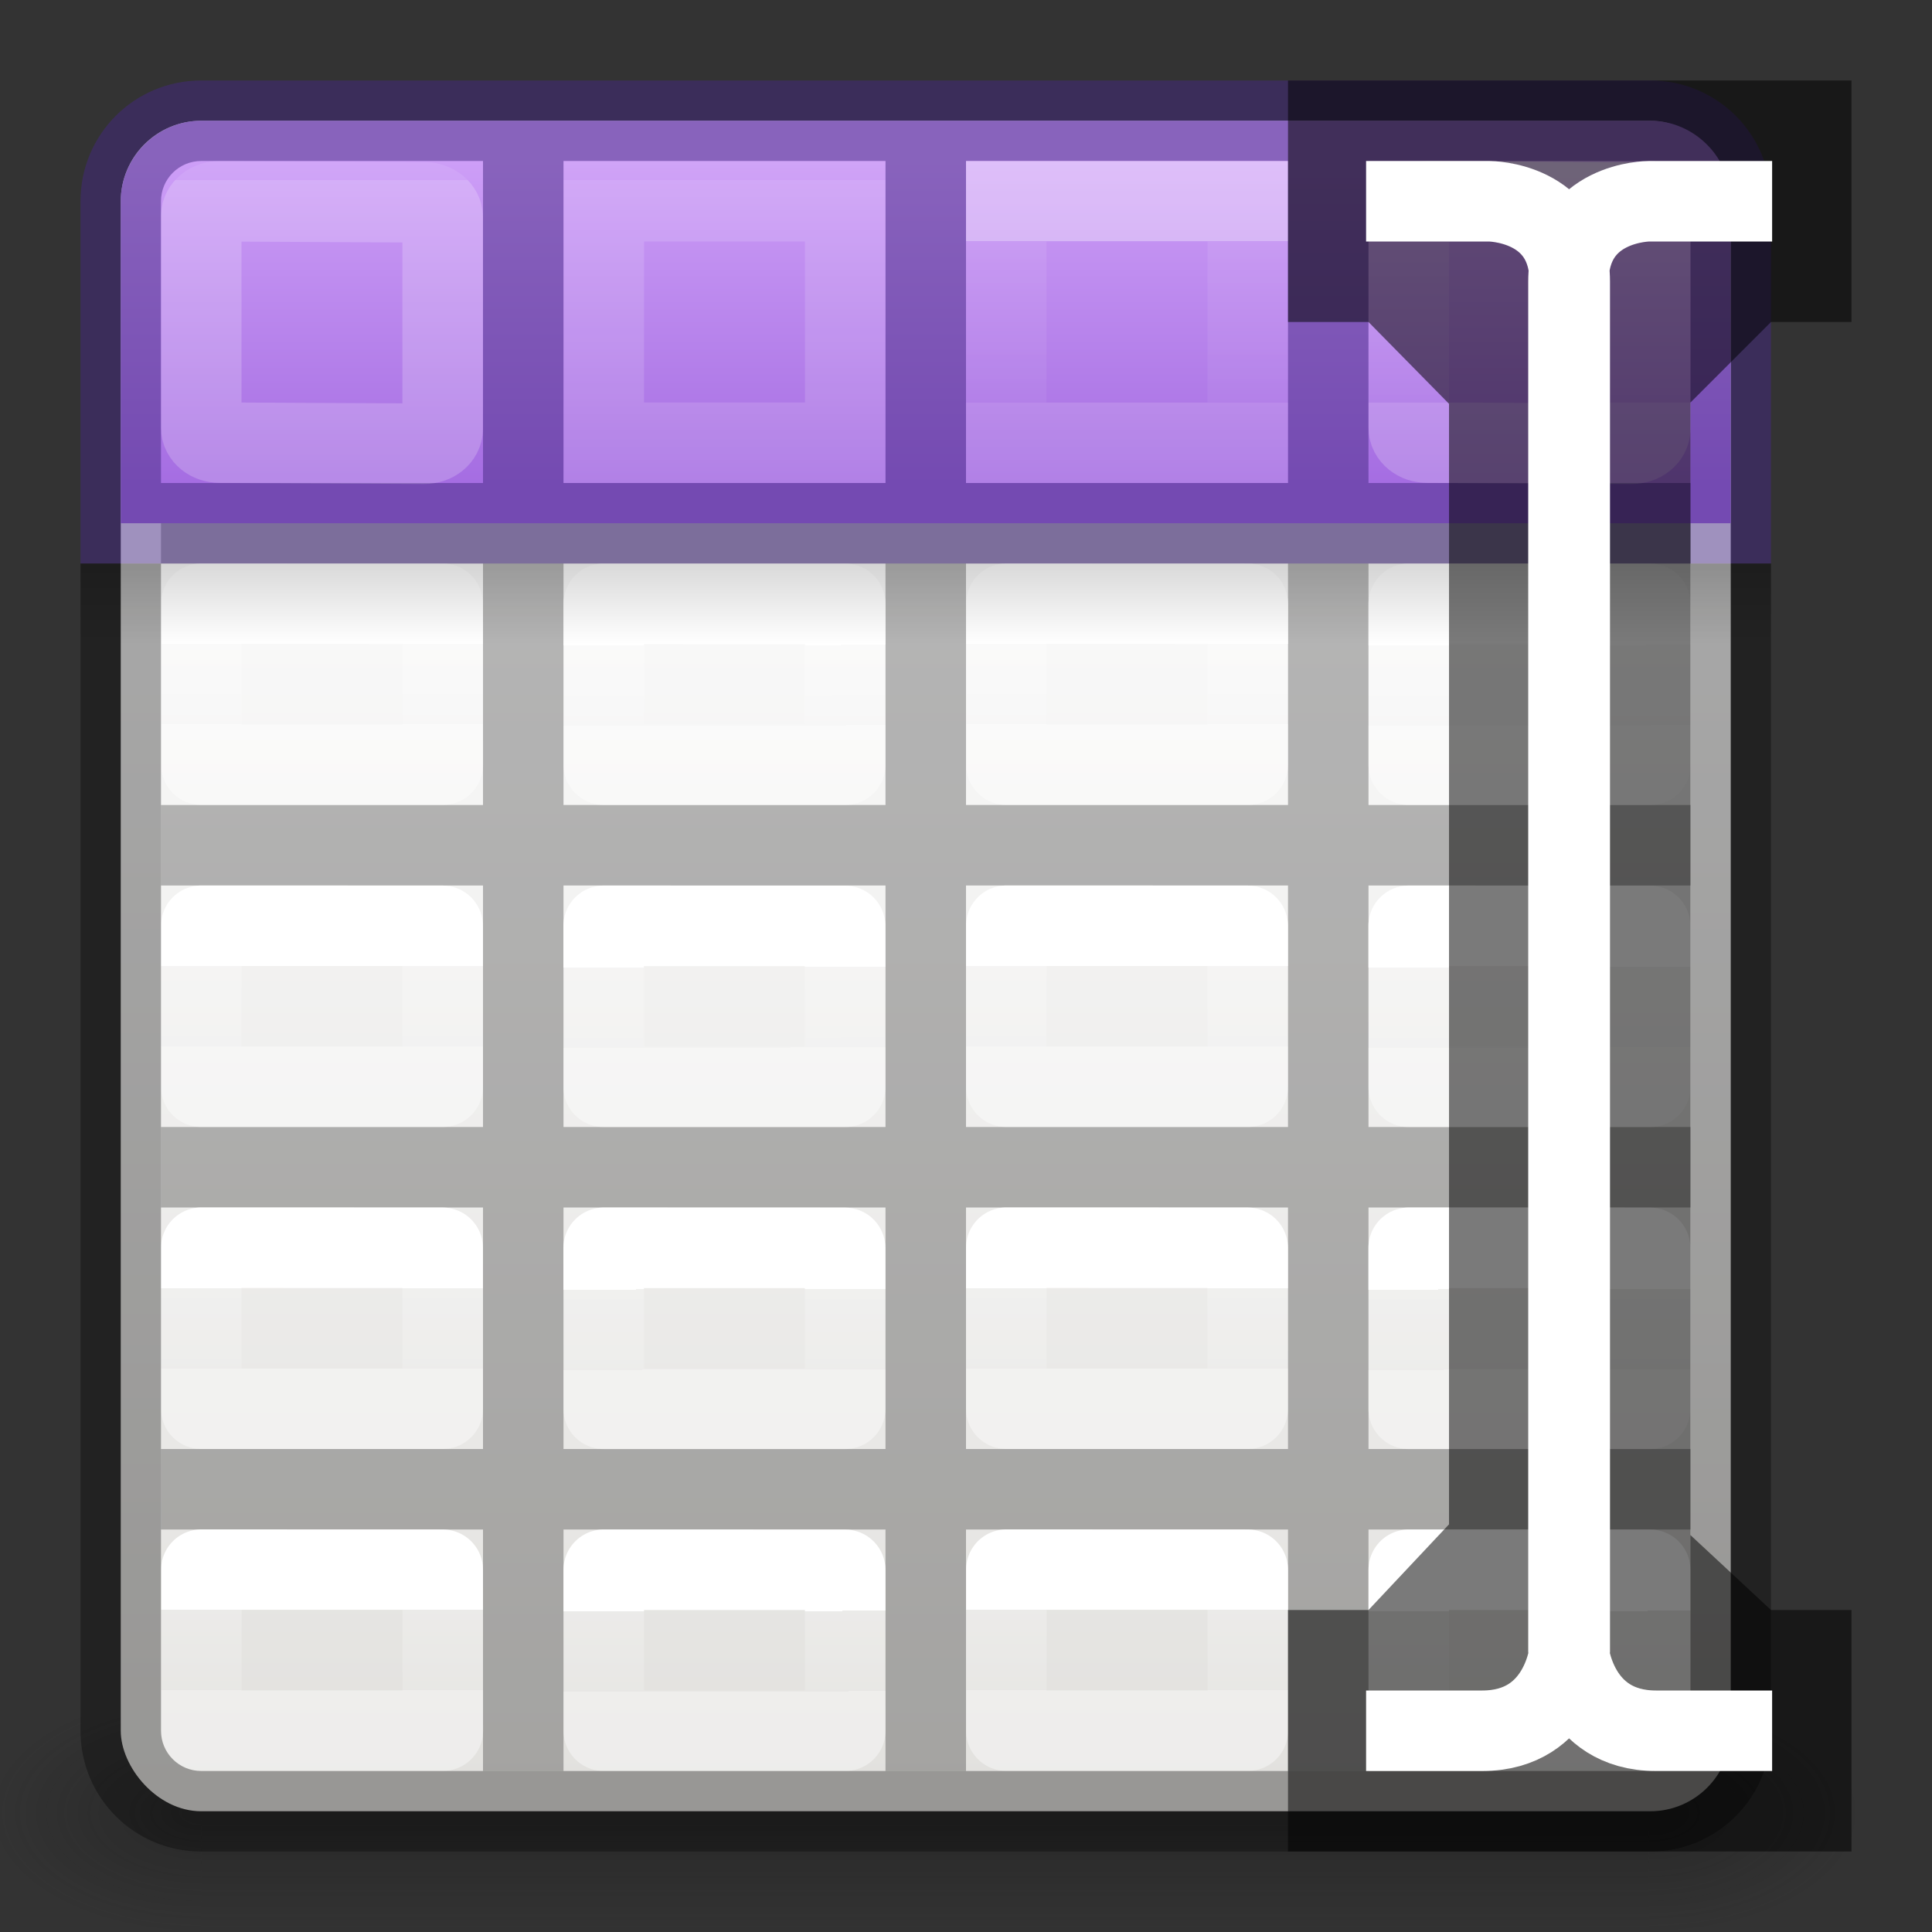 <svg height="24" width="24" xmlns="http://www.w3.org/2000/svg" xmlns:xlink="http://www.w3.org/1999/xlink"><rect width="100%" height="100%" fill="#333333" stroke="none"/><radialGradient id="a" cx="4.993" cy="43.5" gradientTransform="matrix(2.004 0 0 1.4 33.938 -17.4)" gradientUnits="userSpaceOnUse" r="2.5" xlink:href="#k"/><radialGradient id="b" cx="4.993" cy="43.5" gradientTransform="matrix(-2.004 0 0 -1.4 19.762 104.4)" gradientUnits="userSpaceOnUse" r="2.5" xlink:href="#k"/><linearGradient id="c" gradientTransform="matrix(1.007 0 0 1 -.324 0)" gradientUnits="userSpaceOnUse" x1="25.058" x2="25.058" y1="47.028" y2="39.999"><stop offset="0" stop-color="#181818" stop-opacity="0"/><stop offset=".5" stop-color="#181818"/><stop offset="1" stop-color="#181818" stop-opacity="0"/></linearGradient><linearGradient id="d" gradientTransform="matrix(.485 0 0 .527 -.165 -.4)" gradientUnits="userSpaceOnUse" x1="24.06" x2="24.06" y1="6.451" y2="10.246"><stop offset="0" stop-color="#fff"/><stop offset="0" stop-color="#fff" stop-opacity=".235"/><stop offset="1" stop-color="#fff" stop-opacity=".157"/><stop offset="1" stop-color="#fff" stop-opacity=".392"/></linearGradient><linearGradient id="e" gradientUnits="userSpaceOnUse" x1="11.5" x2="11.5" y1="2" y2="6"><stop offset="0" stop-color="#cd9ef7"/><stop offset="1" stop-color="#a56de2"/></linearGradient><linearGradient id="f" gradientUnits="userSpaceOnUse" x1="10.5" x2="10.5" xlink:href="#d" y1="3" y2="5"/><linearGradient id="g" gradientTransform="translate(15)" gradientUnits="userSpaceOnUse" x1="10.5" x2="10.5" xlink:href="#d" y1="3" y2="5"/><linearGradient id="h" gradientUnits="userSpaceOnUse" x1="9" x2="9" xlink:href="#d" y1="3" y2="5"/><linearGradient id="i" gradientTransform="translate(5)" gradientUnits="userSpaceOnUse" x1="9" x2="9" xlink:href="#d" y1="3" y2="5"/><linearGradient id="j" gradientTransform="matrix(.5 0 0 .25 -4.999 3)" gradientUnits="userSpaceOnUse" x1="32.998" x2="32.998" y1="16.001" y2="20.001"><stop offset="0"/><stop offset="1" stop-opacity="0"/></linearGradient><linearGradient id="k"><stop offset="0" stop-color="#181818"/><stop offset="1" stop-color="#181818" stop-opacity="0"/></linearGradient><linearGradient id="l" gradientTransform="matrix(.485 0 0 .527 4.833 -.399)" gradientUnits="userSpaceOnUse" x1="24.06" x2="24.06" xlink:href="#d" y1="6.451" y2="10.246"/><linearGradient id="m" gradientTransform="matrix(.485 0 0 .527 9.835 -.4)" gradientUnits="userSpaceOnUse" x1="24.06" x2="24.06" xlink:href="#d" y1="6.451" y2="10.246"/><linearGradient id="n" gradientTransform="matrix(.485 0 0 .527 14.833 -.399)" gradientUnits="userSpaceOnUse" x1="24.06" x2="24.06" xlink:href="#d" y1="6.451" y2="10.246"/><linearGradient id="o" gradientTransform="matrix(.485 0 0 .527 -.165 4.6)" gradientUnits="userSpaceOnUse" x1="24.06" x2="24.06" xlink:href="#d" y1="6.451" y2="8.349"/><linearGradient id="p" gradientTransform="matrix(.485 0 0 .527 4.833 4.601)" gradientUnits="userSpaceOnUse" x1="24.06" x2="24.063" xlink:href="#d" y1="6.451" y2="8.346"/><linearGradient id="q" gradientTransform="matrix(.485 0 0 .527 9.835 4.6)" gradientUnits="userSpaceOnUse" x1="24.06" x2="24.06" xlink:href="#d" y1="6.451" y2="8.349"/><linearGradient id="r" gradientTransform="matrix(.485 0 0 .527 14.833 4.601)" gradientUnits="userSpaceOnUse" x1="24.06" x2="24.063" xlink:href="#d" y1="6.451" y2="8.346"/><linearGradient id="s" gradientTransform="matrix(.485 0 0 .527 -.167 8.601)" gradientUnits="userSpaceOnUse" x1="24.06" x2="24.06" xlink:href="#d" y1="6.451" y2="8.349"/><linearGradient id="t" gradientTransform="matrix(.485 0 0 .527 4.832 8.603)" gradientUnits="userSpaceOnUse" x1="24.06" x2="24.063" xlink:href="#d" y1="6.451" y2="8.346"/><linearGradient id="u" gradientTransform="matrix(.485 0 0 .527 9.833 8.601)" gradientUnits="userSpaceOnUse" x1="24.06" x2="24.06" xlink:href="#d" y1="6.451" y2="8.349"/><linearGradient id="v" gradientTransform="matrix(.485 0 0 .527 14.832 8.603)" gradientUnits="userSpaceOnUse" x1="24.06" x2="24.063" xlink:href="#d" y1="6.451" y2="8.346"/><linearGradient id="w" gradientTransform="matrix(.485 0 0 .527 -.167 12.601)" gradientUnits="userSpaceOnUse" x1="24.06" x2="24.06" xlink:href="#d" y1="6.451" y2="8.349"/><linearGradient id="x" gradientTransform="matrix(.485 0 0 .527 4.832 12.603)" gradientUnits="userSpaceOnUse" x1="24.06" x2="24.063" xlink:href="#d" y1="6.451" y2="8.346"/><linearGradient id="y" gradientTransform="matrix(.485 0 0 .527 9.833 12.601)" gradientUnits="userSpaceOnUse" x1="24.06" x2="24.06" xlink:href="#d" y1="6.451" y2="8.349"/><linearGradient id="z" gradientTransform="matrix(.485 0 0 .527 14.832 12.603)" gradientUnits="userSpaceOnUse" x1="24.06" x2="24.063" xlink:href="#d" y1="6.451" y2="8.346"/><linearGradient id="A" gradientTransform="matrix(.485 0 0 .527 -.165 16.6)" gradientUnits="userSpaceOnUse" x1="24.06" x2="24.06" xlink:href="#d" y1="6.451" y2="8.349"/><linearGradient id="B" gradientTransform="matrix(.485 0 0 .527 4.833 16.601)" gradientUnits="userSpaceOnUse" x1="24.06" x2="24.063" xlink:href="#d" y1="6.451" y2="8.346"/><linearGradient id="C" gradientTransform="matrix(.485 0 0 .527 9.835 16.6)" gradientUnits="userSpaceOnUse" x1="24.06" x2="24.06" xlink:href="#d" y1="6.451" y2="8.349"/><linearGradient id="D" gradientTransform="matrix(.485 0 0 .527 14.833 16.601)" gradientUnits="userSpaceOnUse" x1="24.06" x2="24.063" xlink:href="#d" y1="6.451" y2="8.346"/><linearGradient id="E" gradientTransform="matrix(.469 0 0 .472 .238 -.626)" gradientUnits="userSpaceOnUse" x1="25.132" x2="25.132" y1="15.5" y2="48.396"><stop offset="0" stop-color="#fafafa"/><stop offset="1" stop-color="#e2e1de"/></linearGradient><g opacity=".4" transform="matrix(.526 0 0 .429 -2.632 3.857)"><path d="m43.95 40h5v7h-5z" fill="url(#a)"/><path d="m9.75 47h-5v-7h5z" fill="url(#b)"/><path d="m9.75 40 34.2-0v7l-34.2 0z" fill="url(#c)" stroke-width="1.004"/></g><rect fill="url(#E)" height="21" rx="1" stroke-width="1.051" width="20" x="1.5" y="1.5"/><path d="m6 2v4h-4v1h4v3h-4v1h4v3h-4v1h4v3h-4v1h4v3h1v-3h4v3h1v-3h4v3h1v-3h4v-1h-4v-3h4v-1h-4v-3h4v-1h-4v-3h4v-1h-4v-4h-1v4h-4v-4h-1v4h-4v-4zm1 5h4v3h-4zm5 0h4v3h-4zm-5 4h4v3h-4zm5 0h4v3h-4zm-5 4h4v3h-4zm5 0h4v3h-4z" fill-opacity=".275"/><g fill="none" stroke-linecap="round" stroke-linejoin="round"><path d="m2.501 2.499 2.999.001 0 3h-3z" stroke="url(#d)"/><path d="m7.5 2.5 2.999.001 0 3h-3z" stroke="url(#l)"/><path d="m12.501 2.499 2.999.001 0 3h-3z" stroke="url(#m)"/><path d="m17.5 2.5 2.999.001 0 3h-3z" stroke="url(#n)"/><path d="m2.501 7.499 2.999.001.001 1.999h-3z" stroke="url(#o)"/><path d="m7.5 7.5 2.999.001.001 1.999h-3z" stroke="url(#p)"/><path d="m12.501 7.499 2.999.001.001 1.999h-3z" stroke="url(#q)"/><path d="m17.5 7.5 2.999.001.001 1.999h-3z" stroke="url(#r)"/><path d="m2.5 11.5 2.999.001.001 1.999h-3z" stroke="url(#s)"/><path d="m7.499 11.501 2.999.001.001 1.999h-3z" stroke="url(#t)"/><path d="m12.5 11.5 2.999.001.001 1.999h-3z" stroke="url(#u)"/><path d="m17.499 11.501 2.999.001.001 1.999h-3z" stroke="url(#v)"/><path d="m2.5 15.5 2.999.001.001 1.999h-3z" stroke="url(#w)"/><path d="m7.499 15.501 2.999.001.001 1.999h-3z" stroke="url(#x)"/><path d="m12.5 15.5 2.999.001.001 1.999h-3z" stroke="url(#y)"/><path d="m17.499 15.501 2.999.001.001 1.999h-3z" stroke="url(#z)"/><path d="m2.501 19.499 2.999.001.001 1.999h-3z" stroke="url(#A)"/><path d="m7.5 19.5 2.999.001.001 1.999h-3z" stroke="url(#B)"/><path d="m12.501 19.499 2.999.001.001 1.999h-3z" stroke="url(#C)"/><path d="m17.5 19.5 2.999.001.001 1.999h-3z" stroke="url(#D)"/></g><path d="m2.5 1.5c-.545 0-1 .455-1 1v4h20v-4c0-.545-.455-1-1-1z" fill="url(#e)"/><path d="m2.5 1c-.831 0-1.5.669-1.5 1.5v3.5 1h21v-1-3.5c0-.831-.669-1.5-1.5-1.5zm0 1h3.5v4h-4v-3.5c0-.277.223-.5.5-.5zm4.5 0h4v4h-4zm5 0h4v4h-4zm5 0h3.5c.277 0 .5.223.5.5v3.5h-4z" fill="#452981" fill-opacity=".502"/><path d="m2.73 2.5 2.539.013c.128.001.23.083.23.185v2.629c0 .103-.103.186-.23.185l-2.539-.013c-.128-.001-.23-.083-.23-.185v-2.629c0-.103.103-.186.23-.185z" fill="none" opacity=".5" stroke="url(#f)" stroke-linecap="round" stroke-linejoin="round"/><path d="m1 7v14.5c0 .831.669 1.5 1.5 1.5h18c.831 0 1.5-.669 1.5-1.5v-14.5h-1v14.5c0 .277-.223.5-.5.5h-18c-.277 0-.5-.223-.5-.5v-14.5z" fill-opacity=".331"/><g fill="none"><path d="m17.73 2.5 2.539.013c.128.001.23.083.23.185v2.629c0 .103-.103.186-.23.185l-2.539-.013c-.128-.001-.23-.083-.23-.185v-2.629c0-.103.103-.186.23-.185z" opacity=".5" stroke="url(#g)" stroke-linecap="round" stroke-linejoin="round"/><g stroke-linecap="square" stroke-opacity=".675"><path d="m7.5 2.5h3v3h-3z" opacity=".5" stroke="url(#h)"/><path d="m12.5 2.5h3v3h-3z" opacity=".5" stroke="url(#i)"/></g></g><path d="m1 7h21v1h-21z" fill="url(#j)" opacity=".15"/><path d="m16 1v3h1l1 1.016v13.92l-1 1.064h-1v3h7v-3h-1l-1-.93v-14.07l1-1h1v-3z" fill-rule="evenodd" opacity=".52"/><path d="m16.97 2.5h1.53s1 0 1 1v17s-.088 1-1.088 1h-1.442m5.044-19h-1.53s-1 0-1 1v17s.087 1 1.088 1h1.442" fill="none" stroke="#fff"/></svg>